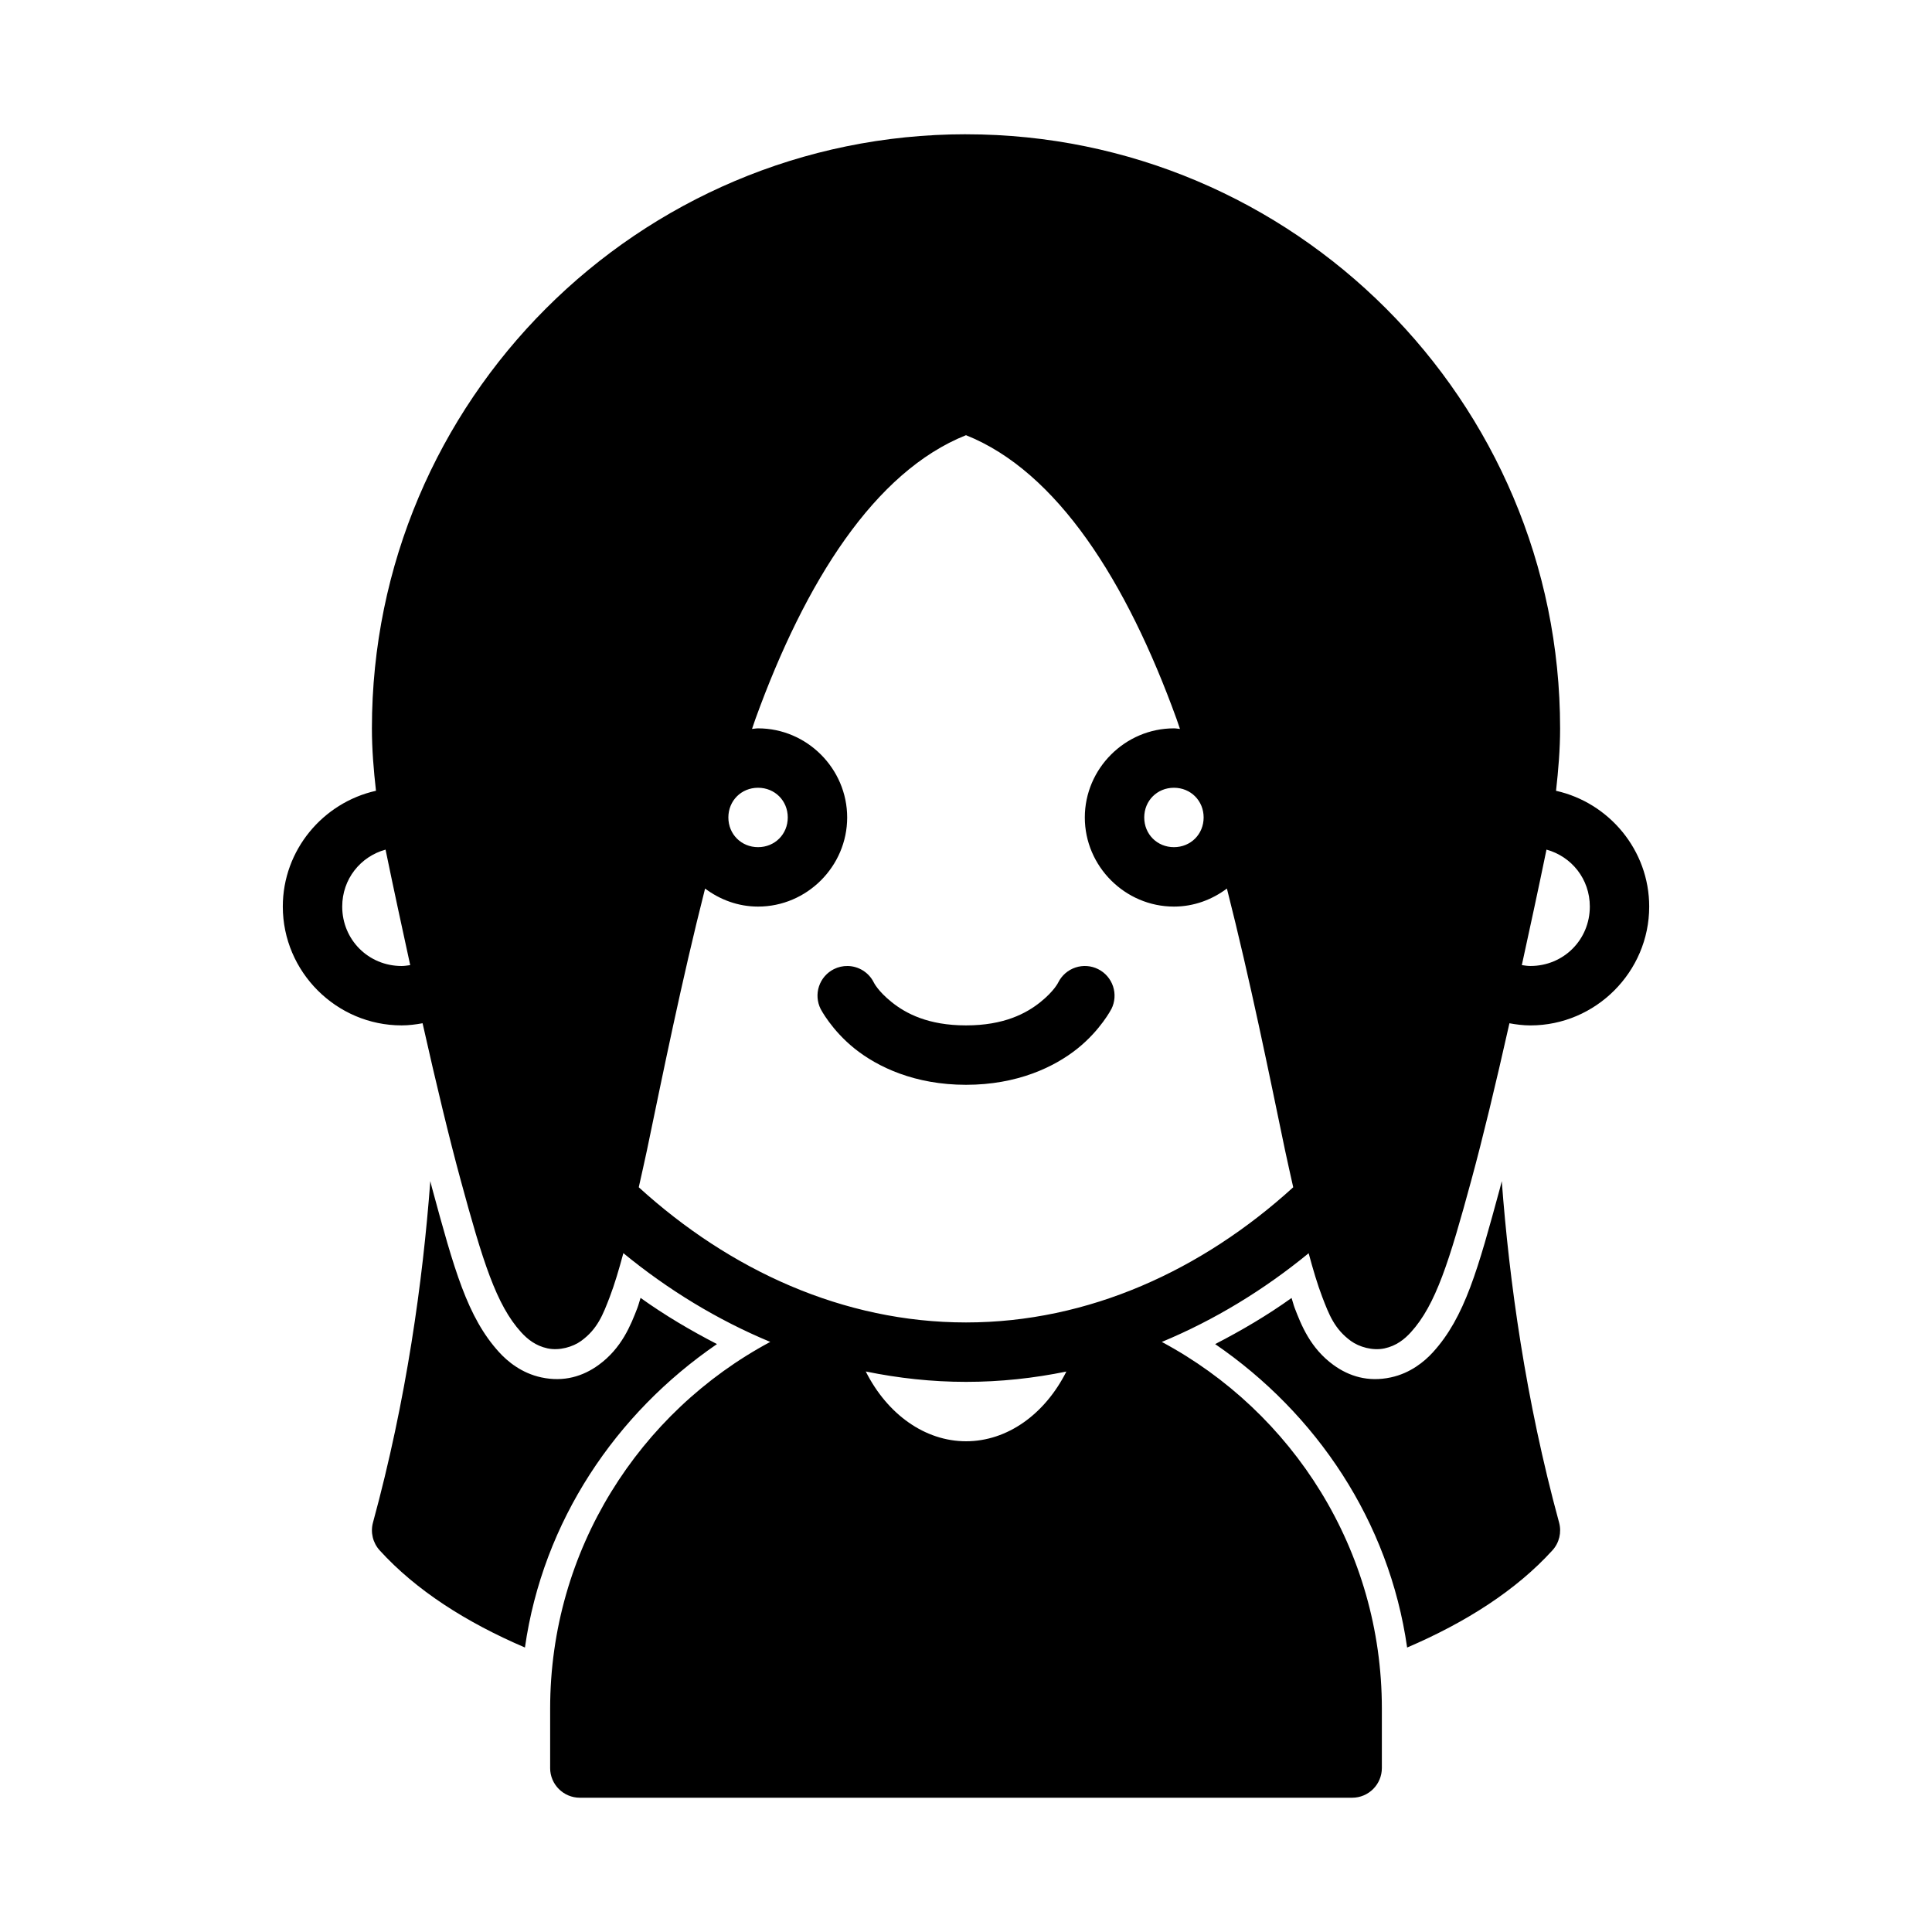 <?xml version="1.0" encoding="UTF-8"?>
<!-- Uploaded to: SVG Repo, www.svgrepo.com, Generator: SVG Repo Mixer Tools -->
<svg fill="#000000" width="800px" height="800px" version="1.1" viewBox="144 144 512 512" xmlns="http://www.w3.org/2000/svg">
 <path d="m400 179.58c-86.859 0-157.44 70.582-157.44 157.44 0 5.598 0.465 11.098 1.078 16.543-14.059 3.141-24.691 15.727-24.691 30.688 0 17.297 14.191 31.488 31.488 31.488 1.898 0 3.742-0.242 5.551-0.57 3.707 16.492 7.07 30.449 10.102 41.59 5.832 21.441 9.406 33.031 16.02 40.297 1.652 1.816 3.824 3.594 6.981 4.273 3.156 0.68 6.734-0.383 8.918-1.969 4.363-3.168 5.801-7.012 7.578-11.641 1.273-3.312 2.453-7.316 3.613-11.625 11.836 9.711 24.922 17.699 38.93 23.523-34.707 18.574-58.332 55.137-58.332 97.172v15.742l-0.004 0.008c0 4.348 3.527 7.875 7.875 7.875h204.67c4.348 0 7.871-3.527 7.871-7.875v-15.742c0-42.031-23.613-78.598-58.316-97.172 14-5.82 27.082-13.805 38.914-23.508 1.16 4.301 2.34 8.301 3.613 11.609 1.777 4.625 3.219 8.469 7.578 11.641 2.18 1.586 5.762 2.648 8.918 1.969 3.156-0.68 5.328-2.457 6.981-4.273 6.617-7.266 10.191-18.859 16.02-40.297 3.031-11.141 6.394-25.098 10.102-41.59 1.809 0.328 3.652 0.57 5.551 0.57 17.297 0 31.488-14.191 31.488-31.488 0-14.961-10.633-27.547-24.691-30.688 0.609-5.445 1.078-10.945 1.078-16.543 0-86.859-70.582-157.44-157.44-157.44zm0 79.75c24.195 9.66 42.598 38.762 55.797 75.199 0.312 0.867 0.598 1.77 0.906 2.644-0.539-0.039-1.051-0.152-1.598-0.152-12.949 0-23.617 10.668-23.617 23.617s10.668 23.617 23.617 23.617c5.262 0 10.094-1.824 14.039-4.781 6.262 24.68 11.207 49.195 15.406 69.355 0.754 3.621 1.449 6.492 2.168 9.809-24.133 21.961-54.191 35.824-86.719 35.824s-62.582-13.859-86.719-35.824c0.719-3.316 1.414-6.188 2.168-9.809 4.199-20.16 9.145-44.676 15.406-69.355 3.945 2.957 8.777 4.781 14.039 4.781 12.949 0 23.617-10.668 23.617-23.617s-10.668-23.617-23.617-23.617c-0.547 0-1.062 0.117-1.598 0.152 0.309-0.875 0.594-1.777 0.906-2.644 13.199-36.438 31.602-65.539 55.797-75.199zm-55.105 93.434c4.441 0 7.871 3.43 7.871 7.871 0 4.441-3.43 7.871-7.871 7.871-4.441 0-7.871-3.43-7.871-7.871 0-4.441 3.43-7.871 7.871-7.871zm110.21 0c4.441 0 7.871 3.43 7.871 7.871 0 4.441-3.43 7.871-7.871 7.871-4.441 0-7.871-3.43-7.871-7.871 0-4.441 3.43-7.871 7.871-7.871zm-208.93 16.391c2.336 11.363 4.441 20.973 6.535 30.613-0.75 0.105-1.492 0.23-2.277 0.23-8.789 0-15.742-6.957-15.742-15.742 0-7.297 4.828-13.262 11.484-15.098zm307.66 0c6.66 1.836 11.484 7.801 11.484 15.098 0 8.789-6.957 15.742-15.742 15.742-0.781 0-1.527-0.125-2.277-0.23 2.094-9.641 4.199-19.246 6.535-30.613zm-185.21 30.844c-1.258-0.02-2.504 0.266-3.629 0.828-1.867 0.934-3.289 2.57-3.949 4.551-0.66 1.984-0.504 4.144 0.43 6.012 0 0 2.891 5.606 9.008 10.5 6.121 4.894 15.961 9.594 29.52 9.594s23.398-4.699 29.52-9.594c6.121-4.894 9.008-10.5 9.008-10.5h0.004c0.934-1.867 1.086-4.027 0.426-6.012-0.66-1.98-2.078-3.617-3.949-4.551-1.867-0.934-4.027-1.086-6.008-0.426s-3.621 2.078-4.555 3.949c0 0-1.047 2.266-4.766 5.242s-9.621 6.148-19.68 6.148-15.961-3.172-19.68-6.148-4.766-5.242-4.766-5.242c-1.316-2.633-3.992-4.312-6.934-4.352zm-110.59 57.012c-1.984 26.449-6.293 57.855-15.191 90.48-0.707 2.594-0.039 5.371 1.77 7.363 9.605 10.562 22.867 19.055 38.5 25.754 4.773-33.457 24.055-62.031 50.891-80.414-7.023-3.629-13.809-7.625-20.25-12.238-0.285 0.828-0.512 1.809-0.816 2.598-1.766 4.594-4.156 10.711-10.301 15.176-4.137 3.008-9.199 4.586-15.207 3.289-5.188-1.121-8.906-4.195-11.148-6.656-8.473-9.305-11.934-22.008-17.789-43.543-0.145-0.531-0.312-1.262-0.461-1.812zm283.95 0c-0.148 0.551-0.316 1.281-0.461 1.812-5.856 21.531-9.316 34.238-17.789 43.543-2.242 2.461-5.957 5.539-11.148 6.656-6.008 1.297-11.066-0.285-15.207-3.289-6.144-4.465-8.535-10.582-10.301-15.176-0.301-0.785-0.516-1.762-0.801-2.582-6.441 4.613-13.227 8.598-20.25 12.223 26.828 18.383 46.105 46.957 50.875 80.414 15.633-6.699 28.895-15.191 38.5-25.754l0.004-0.004c1.809-1.988 2.473-4.769 1.766-7.363-8.898-32.625-13.203-64.031-15.191-90.48zm-168.55 50.445c8.637 1.773 17.508 2.754 26.582 2.754s17.949-0.965 26.582-2.738c-5.719 11.359-15.684 18.48-26.582 18.48s-20.875-7.152-26.582-18.496z"/>
</svg>